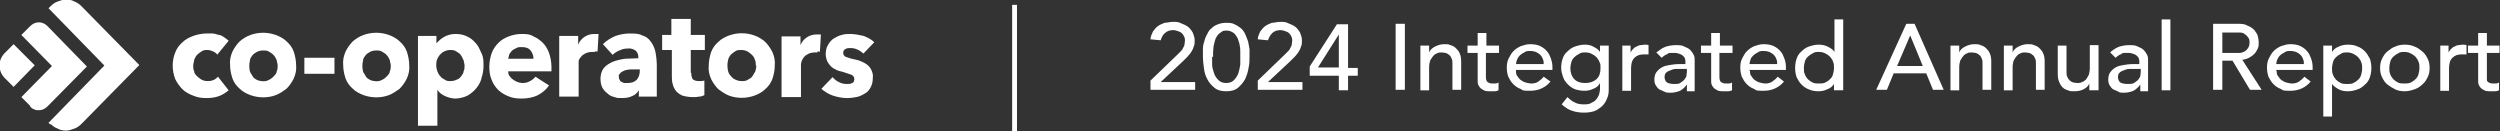 <?xml version="1.0" encoding="UTF-8"?>
<svg id="Layer_1" xmlns="http://www.w3.org/2000/svg" width="515" height="27" version="1.1" viewBox="0 0 515 27">
  <rect x="0" y="0" width="515" height="27" fill="#333333" stroke="none"/>
  <!-- Generator: Adobe Illustrator 29.5.0, SVG Export Plug-In . SVG Version: 2.1.0 Build 137)  -->
  <defs>
    <style>
      .st0 {
        fill-rule: evenodd;
      }

      .st0, .st1 {
        fill: #fff;
      }
    </style>
  </defs>
  <path class="st1" d="M10.4,25.7l-.2-.2-.2-.2,11.5-11.8L10,1.7l.2-.2.2-.2c.4-.4.9-.8,1.5-1,.6-.2,1.1-.4,1.7-.4S14.8,0,15.3.3c.6.2,1.1.6,1.5,1l11.9,12.1-11.9,12.1c-.4.4-.9.8-1.5,1s-1.1.4-1.7.4-1.2-.1-1.7-.4c-.6-.2-1.1-.6-1.5-1h0v.2Z"/>
  <path class="st1" d="M6.2,21.8l-1.8-1.8,6.3-6.4-6.3-6.4,1.8-1.8c.5-.5,1.1-.8,1.8-.8s1.3.3,1.8.8l8.1,8.3-8.1,8.2c-.2.2-.5.4-.8.6-.3.1-.6.2-1,.2s-.7,0-1-.2c-.3-.1-.6-.3-.8-.6h0Z"/>
  <path class="st1" d="M7.2,13.5l-2.2-2.2-2.2-2.2-1.8,1.8c-.7.7-1.1,1.6-1.1,2.6s.4,1.9,1.1,2.6l1.8,1.8,4.3-4.4h0Z"/>
  <path class="st1" d="M44.8,11.3c-.2-.3-.6-.6-.9-.7-.4-.2-.8-.3-1.2-.3s-.8,0-1.2.3c-.3.2-.6.4-.9.7-.3.3-.4.6-.6,1,0,.4-.2.8-.2,1.2s0,.8.2,1.2c0,.4.3.7.6,1s.6.5.9.7c.4.2.8.3,1.2.3s.8,0,1.2-.2c.4-.1.7-.4,1-.7l2.2,2.8c-.6.5-1.2.9-2,1.2-.8.3-1.7.4-2.6.4s-1.8-.1-2.7-.5c-.8-.3-1.6-.7-2.2-1.3-.6-.6-1.1-1.3-1.5-2.1-.7-1.8-.7-3.8,0-5.5.3-.8.8-1.5,1.5-2.1.6-.6,1.4-1,2.2-1.3.9-.3,1.8-.5,2.7-.5s.9,0,1.3,0c.4,0,.8.2,1.3.3.4,0,.8.3,1.1.5s.6.4.9.7c0,0-2.3,2.8-2.3,2.8Z"/>
  <path class="st0" d="M60.5,16.2c.4-.9.6-1.8.5-2.8,0-.9-.2-1.9-.5-2.8-.3-.8-.8-1.5-1.5-2.1-.6-.6-1.4-1-2.2-1.3-1.7-.6-3.5-.6-5.2,0-.8.3-1.5.7-2.2,1.3-.6.6-1.1,1.3-1.5,2.1-.4.9-.6,1.8-.5,2.8,0,1,.2,1.9.5,2.8.3.8.8,1.5,1.5,2.1.6.6,1.4,1,2.2,1.3,1.7.6,3.6.6,5.2,0,.8-.3,1.5-.8,2.2-1.3.6-.6,1.1-1.3,1.5-2.1ZM57,12.3c0,.4.2.8.2,1.2h0c0,.4,0,.8-.2,1.2,0,.4-.3.7-.6,1-.4.5-1,.8-1.6,1-.6.1-1.3,0-1.8-.2-.4-.2-.7-.4-.9-.7s-.4-.7-.6-1c-.2-.8-.2-1.6,0-2.4,0-.4.3-.7.5-1s.6-.5.9-.7c.4-.2.8-.3,1.3-.3s.9,0,1.3.3c.3.2.7.4.9.7.3.3.4.6.6,1h0Z"/>
  <path class="st1" d="M68.9,11.9h-6.2v3.3h6.2v-3.3Z"/>
  <path class="st1" d="M142.3,15.1v-4.8h2.9v-3.1h-2.9v-3.3h-4v3.3h-1.9v3.1h2v5.3c0,.6,0,1.2.2,1.8.1.5.4,1,.7,1.4.4.4.8.7,1.3.9.7.2,1.4.3,2.1.3s.9,0,1.3-.1c.4,0,.7-.1,1.1-.3v-3c-.2,0-.4.1-.6.1h-.6c-.6,0-1-.2-1.2-.4-.2-.3-.3-.7-.3-1.3h-.1Z"/>
  <path class="st0" d="M124.3,9c.7-.7,1.6-1.2,2.5-1.6.9-.3,1.9-.5,2.9-.5s1.9,0,2.6.4c.7.2,1.3.6,1.7,1.2.5.6.8,1.3,1,2.1.2,1,.3,2,.3,3v6.3h-3.7v-1.3h0c-.3.5-.8,1-1.4,1.2-.6.3-1.3.4-2.1.4s-1,0-1.5-.2c-.5-.1-1-.3-1.4-.7-.4-.3-.8-.7-1.1-1.2-.3-.6-.4-1.2-.4-1.9s.2-1.6.7-2.2c.5-.6,1.2-1,1.9-1.3.8-.3,1.7-.5,2.5-.6.9,0,1.8-.1,2.7-.1v-.2c0-.6-.2-1.1-.6-1.4-.5-.3-1-.5-1.6-.4-.6,0-1.1.1-1.7.4-.5.2-1,.5-1.4.9l-2-2.2h.1ZM131.7,14.3h-1.8c-.4,0-.8.1-1.2.2-.3.1-.6.3-.9.5,0,.1-.2.3-.3.4s0,.3,0,.5,0,.4.2.6c0,.2.2.3.4.4.2.1.4.2.6.2h.6c.8,0,1.4-.2,1.9-.7.4-.5.6-1.1.6-1.9v-.4.2Z"/>
  <path class="st0" d="M113.6,13.7v1h-8.9c0,.3,0,.7.3,1,.2.3.4.5.7.7.3.2.6.4.9.5s.7.2,1,.2c.6,0,1.1-.1,1.6-.4.4-.2.8-.5,1.1-.9l2.8,1.8c-.6.9-1.4,1.5-2.3,2-1,.5-2.2.7-3.3.7s-1.8-.1-2.6-.4c-.8-.3-1.5-.7-2.2-1.3-.6-.6-1.1-1.3-1.4-2.1-.4-.9-.5-1.8-.5-2.8s.2-1.9.5-2.8c.3-.8.8-1.5,1.4-2.1s1.3-1,2.1-1.3c.8-.3,1.7-.5,2.6-.5s1.7,0,2.5.5c.7.3,1.4.8,1.9,1.3.6.6,1,1.3,1.3,2.1.3.9.5,1.9.5,2.9h0ZM109.9,12.1c0-.6-.2-1.2-.6-1.7s-1-.7-1.8-.7-.7,0-1.1.2c-.3.1-.6.3-.9.5-.2.2-.4.5-.6.8,0,.3-.2.6-.2.9h5.2Z"/>
  <path class="st0" d="M83.8,16.2c.4-.9.6-1.8.5-2.8,0-.9-.2-1.9-.5-2.8-.3-.8-.8-1.5-1.5-2.1-.6-.6-1.4-1-2.2-1.3-1.7-.6-3.5-.6-5.2,0-.8.3-1.5.7-2.2,1.3-.6.6-1.1,1.3-1.5,2.1-.4.9-.6,1.8-.5,2.8,0,1,.2,1.9.5,2.8.3.8.8,1.5,1.5,2.1.6.6,1.4,1,2.2,1.3,1.7.6,3.6.6,5.2,0,.8-.3,1.5-.8,2.2-1.3.6-.6,1.1-1.3,1.5-2.1ZM80.3,12.3c0,.4.2.8.2,1.2h0c0,.4,0,.8-.2,1.2,0,.4-.3.7-.6,1-.4.5-1,.8-1.6,1-.6.1-1.3,0-1.8-.2-.4-.2-.7-.4-.9-.7-.2-.3-.4-.7-.6-1-.2-.8-.2-1.6,0-2.4,0-.4.3-.7.5-1s.6-.5.9-.7c.4-.2.8-.3,1.3-.3s.9,0,1.3.3c.3.2.7.4.9.7.3.3.4.6.6,1h0Z"/>
  <path class="st0" d="M99.2,16c.3-.8.4-1.7.4-2.5h0c0-.9,0-1.7-.4-2.5s-.6-1.5-1.2-2.1c-.5-.6-1.1-1.1-1.8-1.4-.8-.4-1.6-.5-2.4-.5s-1.6.2-2.3.6c-.6.3-1.1.8-1.6,1.3h0v-1.5h-3.8v18.5h4v-7.4h0c.4.6.9,1,1.6,1.3s1.4.5,2.1.5,1.7-.2,2.5-.6c.7-.4,1.3-.9,1.8-1.5s.9-1.3,1.1-2.1h0ZM95.5,12.3c0,.4.2.8.2,1.2h0c0,.4,0,.8-.2,1.2,0,.4-.3.7-.5,1s-.5.6-.9.7c-.4.2-.8.3-1.3.3s-.8,0-1.2-.3c-.4-.2-.7-.4-.9-.7-.3-.3-.5-.7-.6-1-.2-.6-.3-1.2-.2-1.8,0-.6.4-1.2.7-1.6.3-.3.6-.6.9-.7.4-.2.8-.3,1.2-.3s.9,0,1.3.3c.3.2.7.4.9.7.2.3.4.6.5,1h0Z"/>
  <path class="st1" d="M122.6,10.6h.5l.2-3.6h-.9c-.7,0-1.4.2-2,.6-.6.4-1,.9-1.3,1.6h0v-1.8h-3.9v12.5h4v-6.4c0-.3,0-.6,0-.9,0-.3.3-.7.5-.9.2-.3.5-.5.9-.7s.9-.3,1.4-.3h.5Z"/>
  <path class="st0" d="M159.6,13.5c0,1-.2,1.9-.5,2.8-.3.8-.8,1.5-1.5,2.1-.6.6-1.4,1-2.2,1.3-1.7.6-3.6.6-5.2,0-.8-.3-1.5-.8-2.2-1.3-.6-.6-1.1-1.3-1.5-2.1-.4-.9-.6-1.8-.5-2.8,0-.9.2-1.9.5-2.8.3-.8.8-1.5,1.5-2.1.6-.6,1.4-1,2.2-1.3,1.7-.6,3.5-.6,5.2,0,.8.3,1.5.7,2.2,1.3.6.6,1.1,1.3,1.5,2.1.4.9.6,1.8.5,2.8ZM155.7,13.5c0-.4,0-.8-.2-1.2-.1-.4-.3-.7-.6-1s-.6-.5-.9-.7c-.4-.2-.8-.3-1.3-.3s-.9,0-1.3.3c-.3.2-.6.4-.9.7-.2.3-.4.6-.5,1-.2.8-.2,1.6,0,2.4.1.4.3.7.6,1,.2.3.6.6.9.7.4.2.8.3,1.3.3s.9,0,1.3-.3c.4-.2.7-.4.9-.7s.4-.7.6-1c.1-.4.2-.8.2-1.2h-.1Z"/>
  <path class="st1" d="M168.4,10.6c.2,0,.4,0,.5.1l.2-3.6h-.9c-.7,0-1.4.2-2,.6-.6.4-1,.9-1.3,1.6h0v-1.8h-3.9v12.5h4v-6.4c0-.3,0-.6.1-.9.1-.3.3-.7.5-.9.2-.3.5-.5.9-.7s.9-.3,1.4-.3h.5v-.2Z"/>
  <path class="st1" d="M177.8,11c-.3-.3-.7-.6-1.2-.8-.4-.2-.9-.3-1.4-.3s-.7,0-1,.2c-.1,0-.3.2-.4.3,0,.1-.1.3-.1.5,0,.4.2.6.5.8.6.2,1.1.4,1.7.5.5.1.9.2,1.4.4s.9.4,1.3.7c.4.3.7.7.9,1.1.2.5.4,1,.3,1.6,0,.7-.1,1.3-.4,1.9-.3.6-.7,1.1-1.3,1.4-.5.3-1.1.6-1.7.7-.6.1-1.2.2-1.9.2-1,0-2-.2-2.9-.5s-1.7-.8-2.4-1.4l2.3-2.4c.4.4.8.8,1.3,1,.5.3,1.1.4,1.7.4s.7,0,1-.2c.2,0,.3-.2.4-.3,0-.2.1-.3.1-.5,0-.4-.2-.7-.6-.9-.6-.2-1.2-.4-1.8-.6-.4-.1-.9-.2-1.3-.4-.4-.2-.8-.4-1.1-.7s-.6-.7-.8-1.1c-.2-.5-.3-1-.3-1.5s.1-1.3.5-1.9c.3-.5.7-1,1.2-1.3s1.1-.6,1.6-.7c.6-.2,1.2-.2,1.8-.2.9,0,1.8.2,2.7.4.8.3,1.6.7,2.2,1.3l-2.2,2.3h-.1Z"/>
  <rect class="st1" x="208.5" y="1" width="1" height="26"/>
  <path class="st1" d="M237,16.6l5.6-5.4c.2-.2.4-.4.6-.6.2-.2.4-.4.5-.7.1-.2.3-.5.3-.7,0-.3.1-.5.1-.8s0-.6-.2-.9c-.1-.3-.3-.5-.5-.7s-.5-.3-.8-.4-.6-.2-.9-.2c-.7,0-1.3.2-1.7.6-.5.4-.7.9-.9,1.5l-2.1-.2c0-.6.3-1.1.5-1.6.3-.4.6-.8,1-1.1.4-.3.9-.5,1.4-.7.5,0,1.1-.2,1.7-.2s1.2,0,1.7.3c.5.2,1,.4,1.4.7.4.3.7.7,1,1.2.2.5.4,1,.4,1.6s0,.9-.2,1.3c-.1.4-.3.8-.5,1.1s-.5.7-.8,1-.6.6-.9.9l-4.6,4.3h7.1v1.6h-9.2v-2h0Z"/>
  <path class="st1" d="M247.8,11.7v-1.6c0-.5.1-1.1.3-1.6.1-.5.3-1,.6-1.5.2-.5.5-.9.9-1.2.4-.4.8-.6,1.3-.8.5-.2,1.1-.3,1.7-.3s1.2,0,1.7.3c.5.2.9.5,1.3.8.4.3.7.8.9,1.2.2.5.4,1,.6,1.5.1.5.2,1,.3,1.6v1.6c0,.7,0,1.5-.2,2.3-.1.8-.4,1.6-.7,2.3-.4.7-.9,1.3-1.5,1.8s-1.4.7-2.4.7-1.8-.2-2.4-.7c-.6-.5-1.1-1-1.5-1.8-.4-.7-.6-1.5-.7-2.3-.1-.8-.2-1.6-.2-2.3h0ZM249.7,11.7v1.6c0,.6.2,1.2.4,1.8s.5,1,.9,1.4.9.6,1.6.6,1.2-.2,1.6-.6c.4-.4.7-.9.9-1.4.2-.6.3-1.2.4-1.8v-2.6c0-.4,0-.8-.1-1.2,0-.4-.2-.8-.3-1.2-.1-.4-.3-.7-.5-1s-.5-.6-.8-.7c-.3-.2-.7-.3-1.1-.3s-.8,0-1.1.3c-.3.2-.6.4-.8.7-.2.3-.4.6-.5,1-.1.4-.2.8-.3,1.2,0,.4-.1.8-.1,1.2v1h-.2Z"/>
  <path class="st1" d="M259.1,16.6l5.6-5.4c.2-.2.4-.4.6-.6.2-.2.4-.4.5-.7.1-.2.3-.5.3-.7,0-.3.1-.5.1-.8s0-.6-.2-.9c-.1-.3-.3-.5-.5-.7s-.5-.3-.8-.4-.6-.2-.9-.2c-.7,0-1.3.2-1.7.6s-.7.9-.9,1.5l-2.1-.2c0-.6.3-1.1.5-1.6.3-.4.6-.8,1-1.1.4-.3.9-.5,1.4-.7.5,0,1.1-.2,1.7-.2s1.2,0,1.7.3c.5.2,1,.4,1.4.7.4.3.7.7,1,1.2.2.5.4,1,.4,1.6s0,.9-.2,1.3c-.1.4-.3.8-.5,1.1s-.5.7-.8,1-.6.6-.9.9l-4.6,4.3h7.1v1.6h-9.2v-2h0Z"/>
  <path class="st1" d="M275.8,15.6h-6v-1.9l5.6-8.7h2.3v9h2v1.6h-2v3h-1.9v-3ZM275.8,7.1h0l-4.3,6.8h4.3s0-6.8,0-6.8Z"/>
  <path class="st1" d="M287.5,4.9h1.9v13.6h-1.9V4.9Z"/>
  <path class="st1" d="M292.6,9.4h1.8v1.4h0c.2-.5.6-.9,1.2-1.2s1.2-.5,1.9-.5.9,0,1.3.2c.4.1.8.3,1.1.6.3.3.6.6.8,1.1.2.4.3,1,.3,1.6v5.9h-1.8v-5.4c0-.4,0-.8-.2-1.1-.1-.3-.3-.6-.5-.7-.2-.2-.4-.3-.7-.4-.3,0-.5-.1-.8-.1s-.7,0-1,.2c-.3.1-.6.3-.8.6-.2.2-.4.6-.6.9-.1.4-.2.8-.2,1.4v4.7h-1.8v-9.1h0Z"/>
  <path class="st1" d="M308.7,10.9h-2.6v4.9c0,.2,0,.5.1.7,0,.2.2.4.4.5.2.1.4.2.8.2h.7c.2,0,.4-.1.6-.2v1.6c-.2.1-.5.2-.8.2h-.8c-.7,0-1.2,0-1.6-.3-.4-.2-.6-.4-.8-.7-.2-.3-.3-.6-.3-1v-5.9h-2.1v-1.5h2.1v-2.6h1.8v2.6h2.6v1.5h-.1Z"/>
  <path class="st1" d="M312.3,14.6c0,.4,0,.8.3,1.1.2.3.4.6.7.8.3.2.6.4,1,.5s.8.2,1.2.2,1-.1,1.4-.4.8-.6,1.1-1l1.4,1c-1,1.2-2.4,1.9-4.2,1.9s-1.4-.1-2-.4c-.6-.2-1.1-.6-1.5-1s-.7-.9-1-1.5c-.2-.6-.3-1.2-.3-1.9s.1-1.3.4-1.9c.3-.6.6-1.1,1-1.5s1-.8,1.5-1c.6-.2,1.2-.4,1.9-.4s1.5.1,2.1.4c.6.3,1.1.7,1.4,1.1.4.4.6,1,.8,1.5.2.6.3,1.1.3,1.7v.6h-7.5v.2ZM318,13.2c0-.4,0-.7-.2-1.1-.1-.3-.3-.6-.5-.8s-.5-.4-.9-.6c-.3-.1-.7-.2-1.2-.2s-.8,0-1.2.3c-.4.2-.7.4-.9.6-.3.3-.4.5-.6.9-.1.3-.2.6-.2.9h5.7Z"/>
  <path class="st1" d="M331.4,18.5c0,.7-.1,1.3-.4,1.9-.2.6-.6,1.1-1,1.5-.5.4-1,.8-1.6,1s-1.3.3-2.1.3-1.7-.1-2.5-.4c-.7-.2-1.4-.7-2.1-1.3l1.2-1.5c.5.5,1,.9,1.5,1.1.5.3,1.2.4,1.8.4s1.2,0,1.6-.3c.4-.2.8-.4,1-.7.3-.3.4-.6.6-1,.1-.4.2-.8.2-1.1v-1.3h0c-.3.6-.8,1-1.4,1.2-.6.3-1.2.4-1.8.4s-1.3-.1-1.9-.3c-.6-.2-1.1-.6-1.5-1s-.8-.9-1-1.5-.4-1.2-.4-1.9.1-1.3.3-1.9c.2-.6.5-1.1,1-1.5.4-.4.9-.8,1.5-1s1.3-.4,2-.4,1.3.1,1.8.4c.6.3,1.1.6,1.4,1.1h0v-1.3h1.8s0,9.1,0,9.1ZM326.6,10.8c-.5,0-.9,0-1.3.3-.4.2-.7.4-1,.7s-.5.6-.6,1-.2.8-.2,1.3c0,.9.3,1.7.8,2.2.6.6,1.3.8,2.3.8s1.7-.3,2.3-.8c.6-.6.8-1.3.8-2.2s0-.9-.2-1.3c-.1-.4-.4-.7-.6-1-.3-.3-.6-.5-1-.7s-.8-.3-1.3-.3h0Z"/>
  <path class="st1" d="M334.1,9.4h1.8v1.4h0c.1-.2.3-.5.5-.7s.4-.4.7-.5c.3-.1.5-.3.8-.3s.6-.1.9-.1.6,0,.8.1v1.9h-.9c-.9,0-1.5.2-2,.7s-.7,1.2-.7,2.2v4.6h-1.8v-9.3Z"/>
  <path class="st1" d="M341.5,10.6c.5-.4,1.1-.8,1.7-1,.7-.2,1.3-.3,2-.3s1.3,0,1.8.3c.5.2.9.4,1.2.7.3.3.5.6.7,1s.2.7.2,1.1v6.4h-1.6v-1.4h0c-.4.6-.9,1-1.4,1.3-.5.2-1.2.4-1.9.4s-.9,0-1.3-.2-.7-.3-1.1-.5c-.3-.2-.5-.5-.7-.8s-.3-.7-.3-1.2.1-1.1.4-1.5.6-.7,1.1-1,1-.4,1.6-.5,1.3-.2,2-.2h1.3v-.4c0-.2,0-.5-.1-.7,0-.2-.2-.4-.4-.6-.2-.2-.4-.3-.7-.4-.3-.1-.6-.2-1-.2h-.9c-.3,0-.5.1-.7.3-.2,0-.4.2-.6.3s-.3.3-.5.4l-1.1-1.1.3-.2ZM346.6,14.2h-1.3c-.4,0-.8.1-1.2.3-.4.1-.7.3-.9.5-.2.2-.3.5-.3.9s.2.9.5,1.1c.4.2.9.3,1.5.3s.9,0,1.2-.2c.3-.2.6-.4.8-.6.2-.3.4-.5.5-.8,0-.3.1-.6.1-.9v-.6h-1,0Z"/>
  <path class="st1" d="M356.8,10.9h-2.6v4.9c0,.2,0,.5.1.7,0,.2.2.4.4.5.2.1.4.2.8.2h.7c.2,0,.4-.1.6-.2v1.6c-.2.1-.5.2-.8.2h-.8c-.7,0-1.2,0-1.6-.3-.4-.2-.6-.4-.8-.7-.2-.3-.3-.6-.3-1v-5.9h-2.1v-1.5h2.1v-2.6h1.8v2.6h2.6v1.5h-.1Z"/>
  <path class="st1" d="M360.5,14.6c0,.4,0,.8.3,1.1.2.3.4.6.7.8.3.2.6.4,1,.5s.8.2,1.2.2,1-.1,1.4-.4.8-.6,1.1-1l1.3,1c-1,1.2-2.4,1.9-4.2,1.9s-1.4-.1-2-.4c-.6-.2-1.1-.6-1.5-1s-.7-.9-1-1.5c-.2-.6-.3-1.2-.3-1.9s.1-1.3.4-1.9c.3-.6.6-1.1,1-1.5s1-.8,1.5-1c.6-.2,1.2-.4,1.9-.4s1.5.1,2.1.4c.6.3,1.1.7,1.4,1.1.4.4.6,1,.8,1.5.2.6.3,1.1.3,1.7v.6h-7.5v.2ZM366.1,13.2c0-.4,0-.7-.2-1.1-.1-.3-.3-.6-.5-.8s-.5-.4-.9-.6c-.3-.1-.7-.2-1.2-.2s-.8,0-1.2.3c-.4.2-.7.4-.9.6-.3.3-.5.5-.6.9-.1.3-.2.6-.2.9h5.7Z"/>
  <path class="st1" d="M379.6,18.6h-1.8v-1.3h0c-.3.5-.8.9-1.4,1.1-.6.3-1.2.4-1.8.4s-1.4-.1-2-.4c-.6-.2-1.1-.6-1.5-1s-.7-.9-1-1.5c-.2-.6-.3-1.2-.3-1.9s.1-1.3.3-1.9c.2-.6.5-1.1,1-1.5.4-.4.9-.8,1.5-1s1.3-.4,2-.4,1.3.1,1.9.4c.6.3,1.1.6,1.4,1.1h0v-6.7h1.8v14.6h-.1ZM374.7,17.2c.5,0,.9,0,1.3-.2s.7-.4,1-.7c.3-.3.5-.6.6-1s.2-.8.2-1.3,0-.9-.2-1.3c-.1-.4-.4-.7-.6-1-.3-.3-.6-.5-1-.7s-.8-.3-1.3-.3-.9,0-1.3.3c-.4.2-.7.4-1,.7s-.5.6-.6,1-.2.8-.2,1.3,0,.9.2,1.3c.1.4.4.7.6,1,.3.3.6.5,1,.7s.8.2,1.3.2Z"/>
  <path class="st1" d="M392.7,4.9h1.7l6,13.6h-2.2l-1.4-3.4h-6.7l-1.4,3.4h-2.2s6.2-13.6,6.2-13.6ZM396.1,13.6l-2.6-6.3h0l-2.7,6.3h5.3Z"/>
  <path class="st1" d="M401.8,9.4h1.8v1.4h0c.2-.5.6-.9,1.2-1.2s1.2-.5,1.9-.5.9,0,1.3.2c.4.1.8.3,1.1.6.3.3.6.6.8,1.1.2.4.3,1,.3,1.6v5.9h-1.8v-5.4c0-.4,0-.8-.2-1.1-.1-.3-.3-.6-.5-.7-.2-.2-.4-.3-.7-.4-.3,0-.5-.1-.8-.1s-.7,0-1,.2c-.3.1-.6.3-.8.6-.2.2-.4.6-.6.9-.1.4-.2.8-.2,1.4v4.7h-1.8v-9.1h0Z"/>
  <path class="st1" d="M412.8,9.4h1.8v1.4h0c.2-.5.6-.9,1.2-1.2s1.2-.5,1.9-.5.9,0,1.3.2c.4.1.8.3,1.1.6.3.3.6.6.8,1.1.2.4.3,1,.3,1.6v5.9h-1.8v-5.4c0-.4,0-.8-.2-1.1-.1-.3-.3-.6-.5-.7-.2-.2-.4-.3-.7-.4-.3,0-.5-.1-.8-.1s-.7,0-1,.2c-.3.1-.6.3-.8.6-.2.2-.4.6-.6.9-.1.4-.2.8-.2,1.4v4.7h-1.8v-9.1h0Z"/>
  <path class="st1" d="M432.2,18.6h-1.8v-1.4h0c-.2.5-.6.9-1.2,1.2-.6.3-1.2.4-1.9.4s-.9,0-1.3-.2c-.4-.1-.8-.3-1.1-.6-.3-.3-.5-.6-.7-1.1-.2-.4-.3-1-.3-1.6v-5.9h1.8v5.4c0,.4,0,.8.2,1.1.1.3.3.5.5.7s.4.3.7.4c.3,0,.5.1.8.1s.7,0,1-.2c.3-.1.6-.3.8-.5.2-.3.4-.6.6-1,.1-.4.2-.8.2-1.4v-4.7h1.8v9.3Z"/>
  <path class="st1" d="M434.9,10.6c.5-.4,1.1-.8,1.7-1,.7-.2,1.3-.3,2-.3s1.3,0,1.8.3c.5.2.9.4,1.2.7.3.3.5.6.7,1s.2.7.2,1.1v6.4h-1.6v-1.4h0c-.4.6-.9,1-1.4,1.3-.5.2-1.2.4-1.9.4s-.9,0-1.2-.2-.7-.3-1.1-.5c-.3-.2-.5-.5-.7-.8s-.3-.7-.3-1.2.1-1.1.4-1.5.6-.7,1.1-1,1-.4,1.6-.5,1.3-.2,2-.2h1.3v-.4c0-.2,0-.5-.1-.7,0-.2-.2-.4-.4-.6-.2-.2-.4-.3-.7-.4-.3-.1-.6-.2-1-.2h-.9c-.3,0-.5.1-.7.3-.2,0-.4.2-.6.3s-.3.3-.5.4l-1.1-1.1.2-.2ZM440,14.2h-1.3c-.4,0-.8.1-1.2.3-.4.1-.7.3-.9.5-.2.2-.3.5-.3.9s.2.9.5,1.1c.4.2.9.3,1.5.3s.9,0,1.3-.2c.3-.2.6-.4.8-.6.2-.3.4-.5.5-.8,0-.3.1-.6.1-.9v-.6s-1,0-1,0Z"/>
  <path class="st1" d="M445.3,4h1.8v14.6h-1.8V4Z"/>
  <path class="st1" d="M455.9,4.9h4.9c.9,0,1.6,0,2.2.4.6.2,1,.5,1.4.9.3.4.6.8.7,1.2s.2.9.2,1.3,0,.9-.2,1.3c-.2.4-.4.8-.7,1.1-.3.3-.7.6-1.1.8s-.9.4-1.4.4l4,6.2h-2.4l-3.6-6h-2.1v6h-1.9V4.9ZM457.8,10.9h3.6c.4,0,.7-.2,1-.3.3-.2.5-.4.7-.7s.3-.7.3-1.1,0-.8-.3-1.1c-.2-.3-.4-.5-.7-.7-.3-.2-.6-.3-1-.3h-3.6v4.4-.2Z"/>
  <path class="st1" d="M469,14.6c0,.4,0,.8.3,1.1.2.3.4.6.7.8.3.2.6.4,1,.5s.8.2,1.2.2,1-.1,1.4-.4.8-.6,1.1-1l1.3,1c-1,1.2-2.4,1.9-4.2,1.9s-1.4-.1-2-.4c-.6-.2-1.1-.6-1.5-1s-.7-.9-1-1.5c-.2-.6-.3-1.2-.3-1.9s.1-1.3.4-1.9c.3-.6.6-1.1,1-1.5s1-.8,1.5-1c.6-.2,1.2-.4,1.9-.4s1.5.1,2.1.4c.6.3,1.1.7,1.4,1.1.4.4.6,1,.8,1.5.2.6.3,1.1.3,1.7v.6h-7.5v.2ZM474.6,13.2c0-.4,0-.7-.2-1.1-.1-.3-.3-.6-.5-.8s-.5-.4-.9-.6c-.3-.1-.7-.2-1.2-.2s-.8,0-1.2.3c-.4.2-.7.4-.9.6-.3.3-.4.5-.6.9-.1.3-.2.6-.2.9h5.7Z"/>
  <path class="st1" d="M478.6,9.4h1.8v1.3h0c.3-.5.8-.9,1.4-1.1.6-.3,1.2-.4,1.9-.4s1.4.1,2,.4c.6.2,1.1.6,1.5,1s.7,1,1,1.5c.2.6.3,1.2.3,1.9s-.1,1.3-.3,1.9c-.2.6-.5,1.1-1,1.5-.4.4-.9.8-1.5,1s-1.2.4-2,.4-1.3-.1-1.9-.4-1.1-.7-1.4-1.1h0v6.7h-1.8s0-14.6,0-14.6ZM483.5,10.8c-.5,0-.9,0-1.3.3-.4.2-.7.4-1,.7s-.5.6-.6,1-.2.8-.2,1.3,0,.9.2,1.3c.1.4.4.7.6,1,.3.3.6.5,1,.7s.8.2,1.3.2.9,0,1.3-.2.7-.4,1-.7c.3-.3.5-.6.6-1s.2-.8.2-1.3,0-.9-.2-1.3c-.1-.4-.4-.7-.6-1-.3-.3-.6-.5-1-.7s-.8-.3-1.3-.3Z"/>
  <path class="st1" d="M492.2,14c0,.5,0,.9.2,1.3.1.4.4.7.6,1,.3.3.6.5,1,.7s.8.2,1.3.2.9,0,1.3-.2.7-.4,1-.7c.3-.3.5-.6.6-1s.2-.8.2-1.3,0-.9-.2-1.3c-.1-.4-.4-.7-.6-1-.3-.3-.6-.5-1-.7s-.8-.3-1.3-.3-.9,0-1.3.3c-.4.2-.7.4-1,.7s-.5.6-.6,1-.2.8-.2,1.3ZM490.3,14c0-.7.1-1.3.4-1.9.3-.6.6-1.1,1.1-1.5s1-.8,1.6-1c.6-.3,1.3-.4,2-.4s1.4.1,2,.4c.6.2,1.1.6,1.6,1s.8.9,1.1,1.5c.3.6.4,1.2.4,1.9s-.1,1.3-.4,1.9c-.3.6-.6,1.1-1.1,1.5-.4.4-1,.8-1.6,1s-1.3.4-2,.4-1.4-.1-2-.4-1.1-.6-1.6-1-.8-.9-1.1-1.5c-.3-.6-.4-1.2-.4-1.9Z"/>
  <path class="st1" d="M502.6,9.4h1.8v1.4h0c.1-.2.3-.5.5-.7s.4-.4.7-.5c.3-.1.5-.3.8-.3s.6-.1.9-.1.6,0,.8.1v1.9h-.9c-.9,0-1.5.2-2,.7s-.7,1.2-.7,2.2v4.6h-1.8v-9.3Z"/>
  <path class="st1" d="M514.9,10.9h-2.6v4.9c0,.2,0,.5,0,.7,0,.2.2.4.4.5s.5.2.8.2h.7c.2,0,.4-.1.6-.2v1.6c-.2.1-.5.2-.8.2h-.8c-.7,0-1.2,0-1.6-.3-.4-.2-.6-.4-.8-.7-.2-.3-.3-.6-.3-1v-5.9h-2.1v-1.5h2.1v-2.6h1.8v2.6h2.6v1.5h-.1Z"/>
</svg>